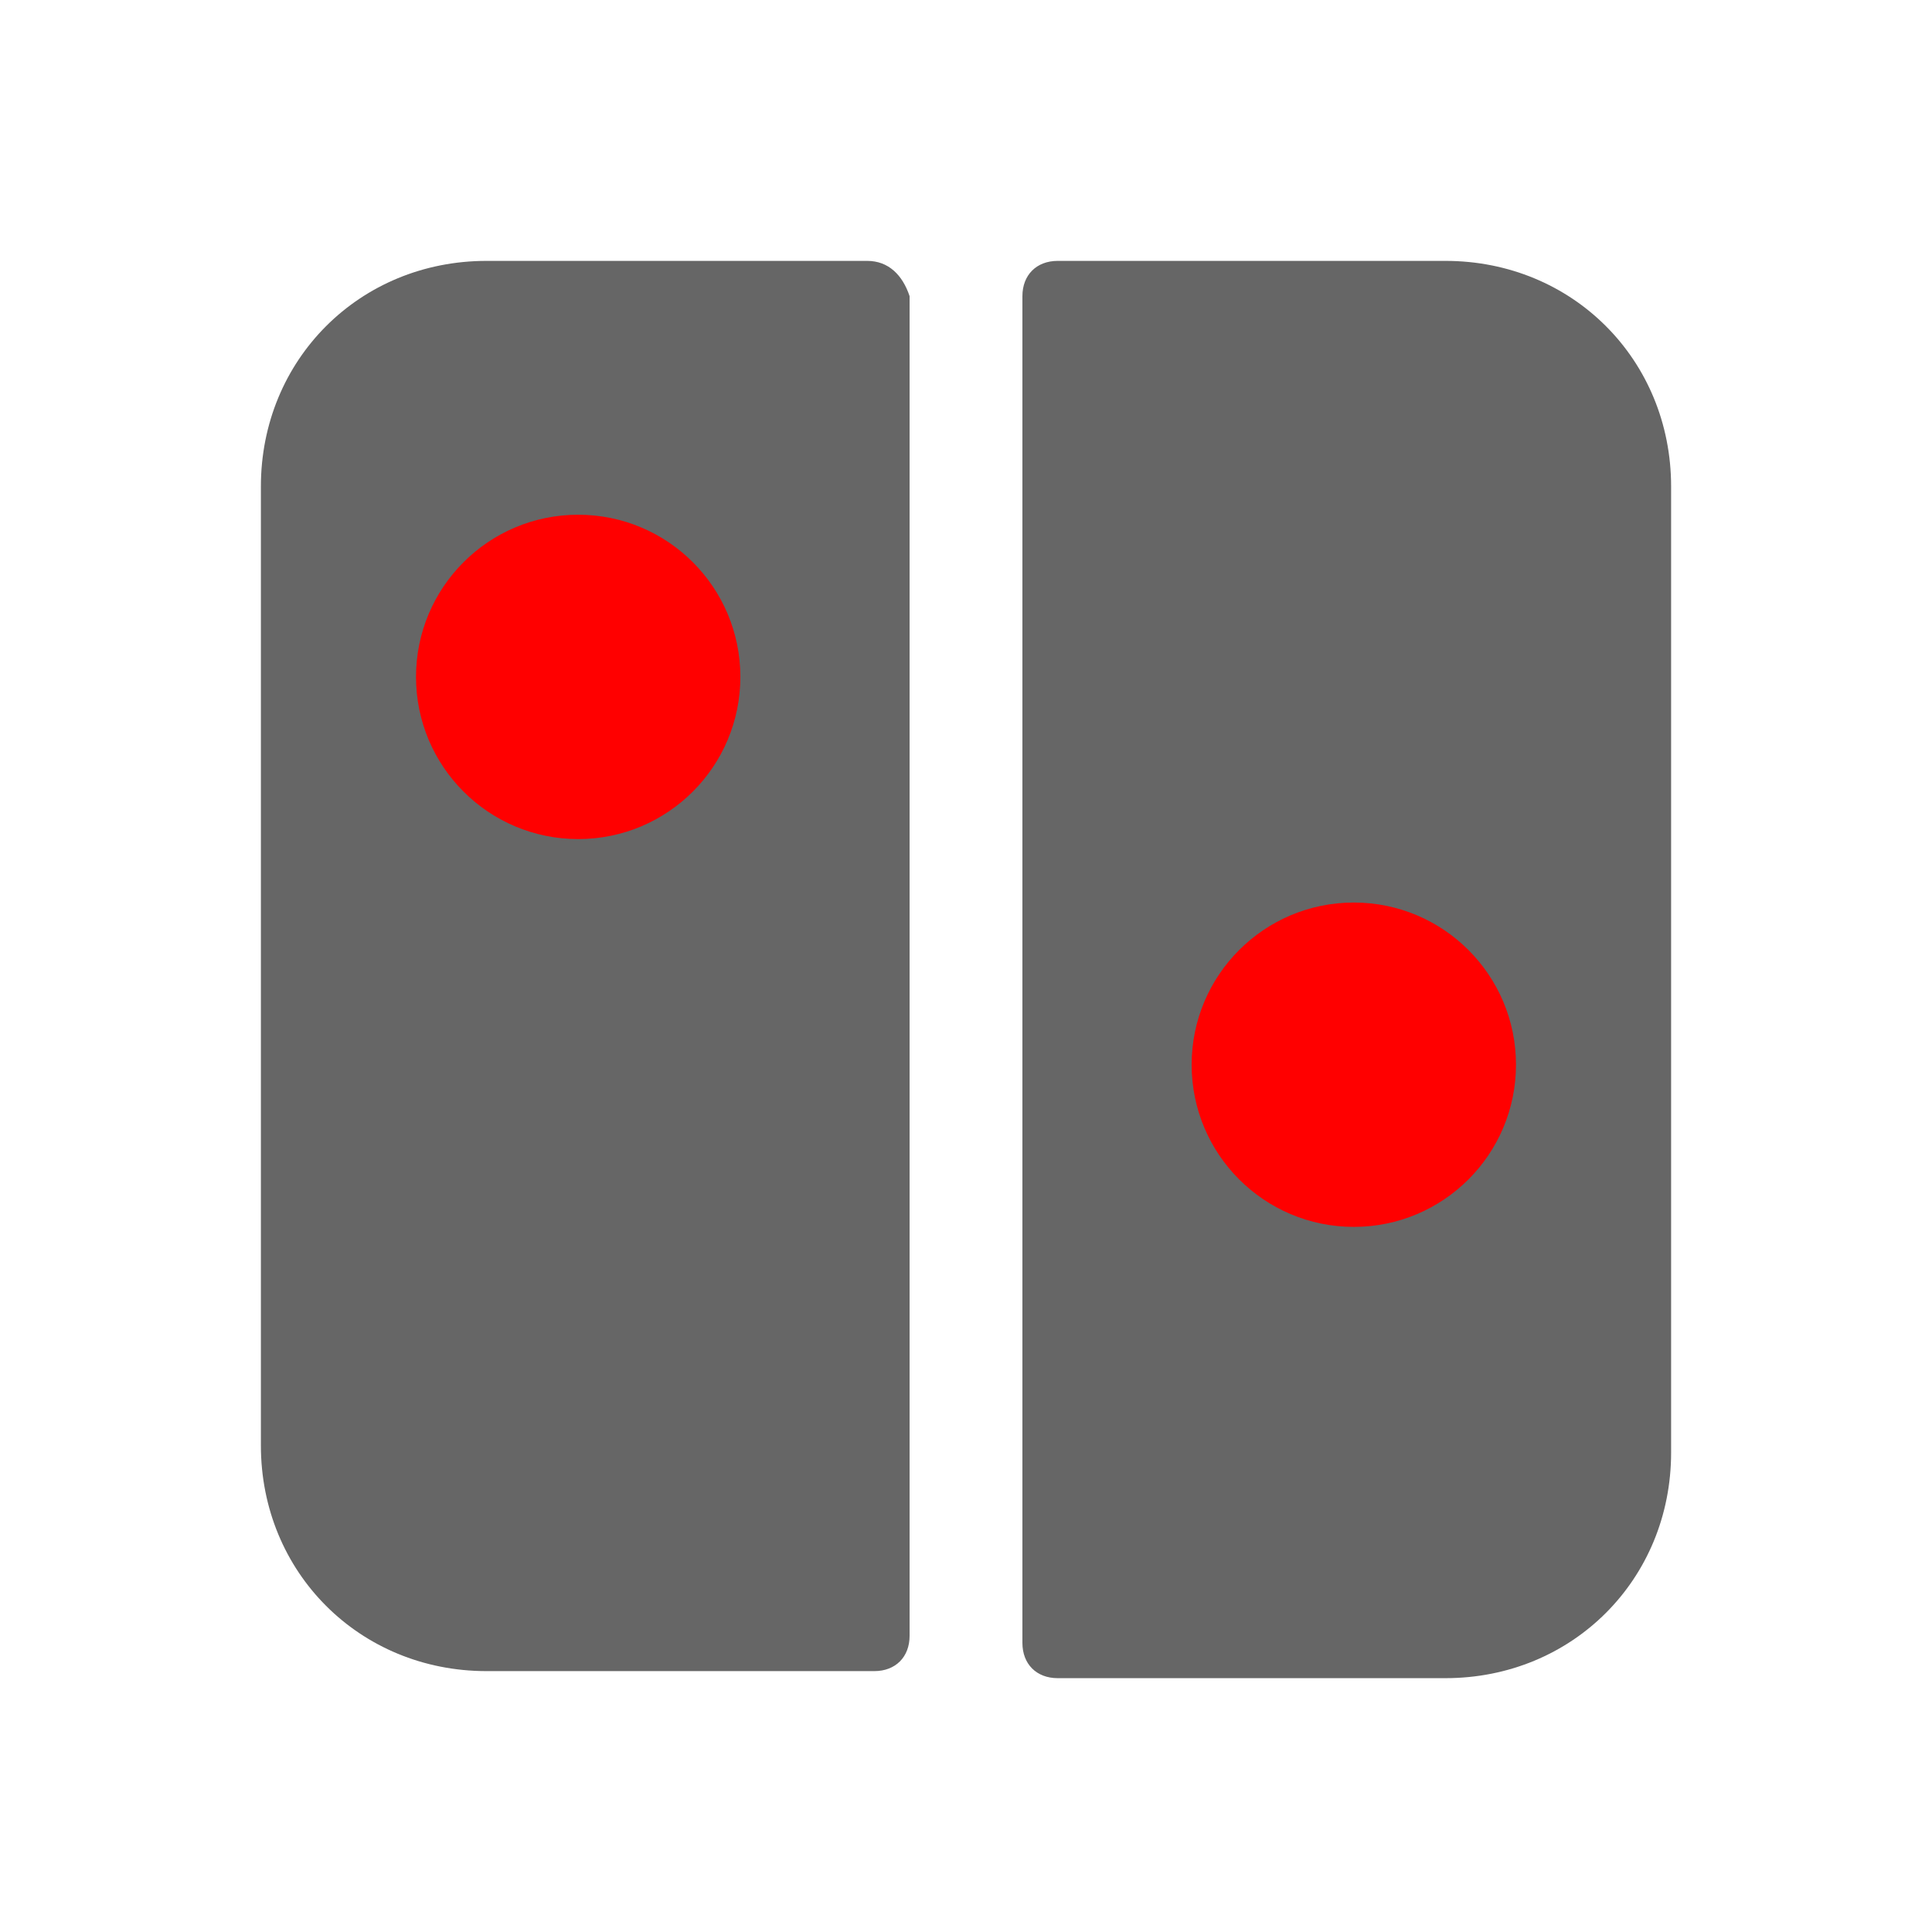 <?xml version="1.0" encoding="utf-8"?>
<!-- Generator: Adobe Illustrator 21.0.2, SVG Export Plug-In . SVG Version: 6.00 Build 0)  -->
<svg version="1.1" id="Capa_1" xmlns="http://www.w3.org/2000/svg" xmlns:xlink="http://www.w3.org/1999/xlink" x="0px" y="0px"
	 viewBox="0 0 27.4 27.4" style="enable-background:new 0 0 27.4 27.4;" xml:space="preserve">
<style type="text/css">
	.st0{fill:#666666;}
	.st1{fill:#FF0000;}
</style>
<g>
	<path class="st0" d="M12.3,3.7H6.9c-1.8,0-3.2,1.4-3.2,3.2v13.6c0,1.8,1.4,3.2,3.2,3.2h5.5c0.3,0,0.5-0.2,0.5-0.5V4.2
		C12.8,3.9,12.6,3.7,12.3,3.7z"/>
	<path class="st0" d="M20.5,3.7h-5.5c-0.3,0-0.5,0.2-0.5,0.5v19.1c0,0.3,0.2,0.5,0.5,0.5h5.5c1.8,0,3.2-1.4,3.2-3.2V6.9
		C23.7,5.1,22.3,3.7,20.5,3.7z"/>
</g>
<circle class="st1" cx="8.2" cy="9.6" r="2.3"/>
<circle class="st1" cx="19.2" cy="15.1" r="2.3"/>
</svg>
